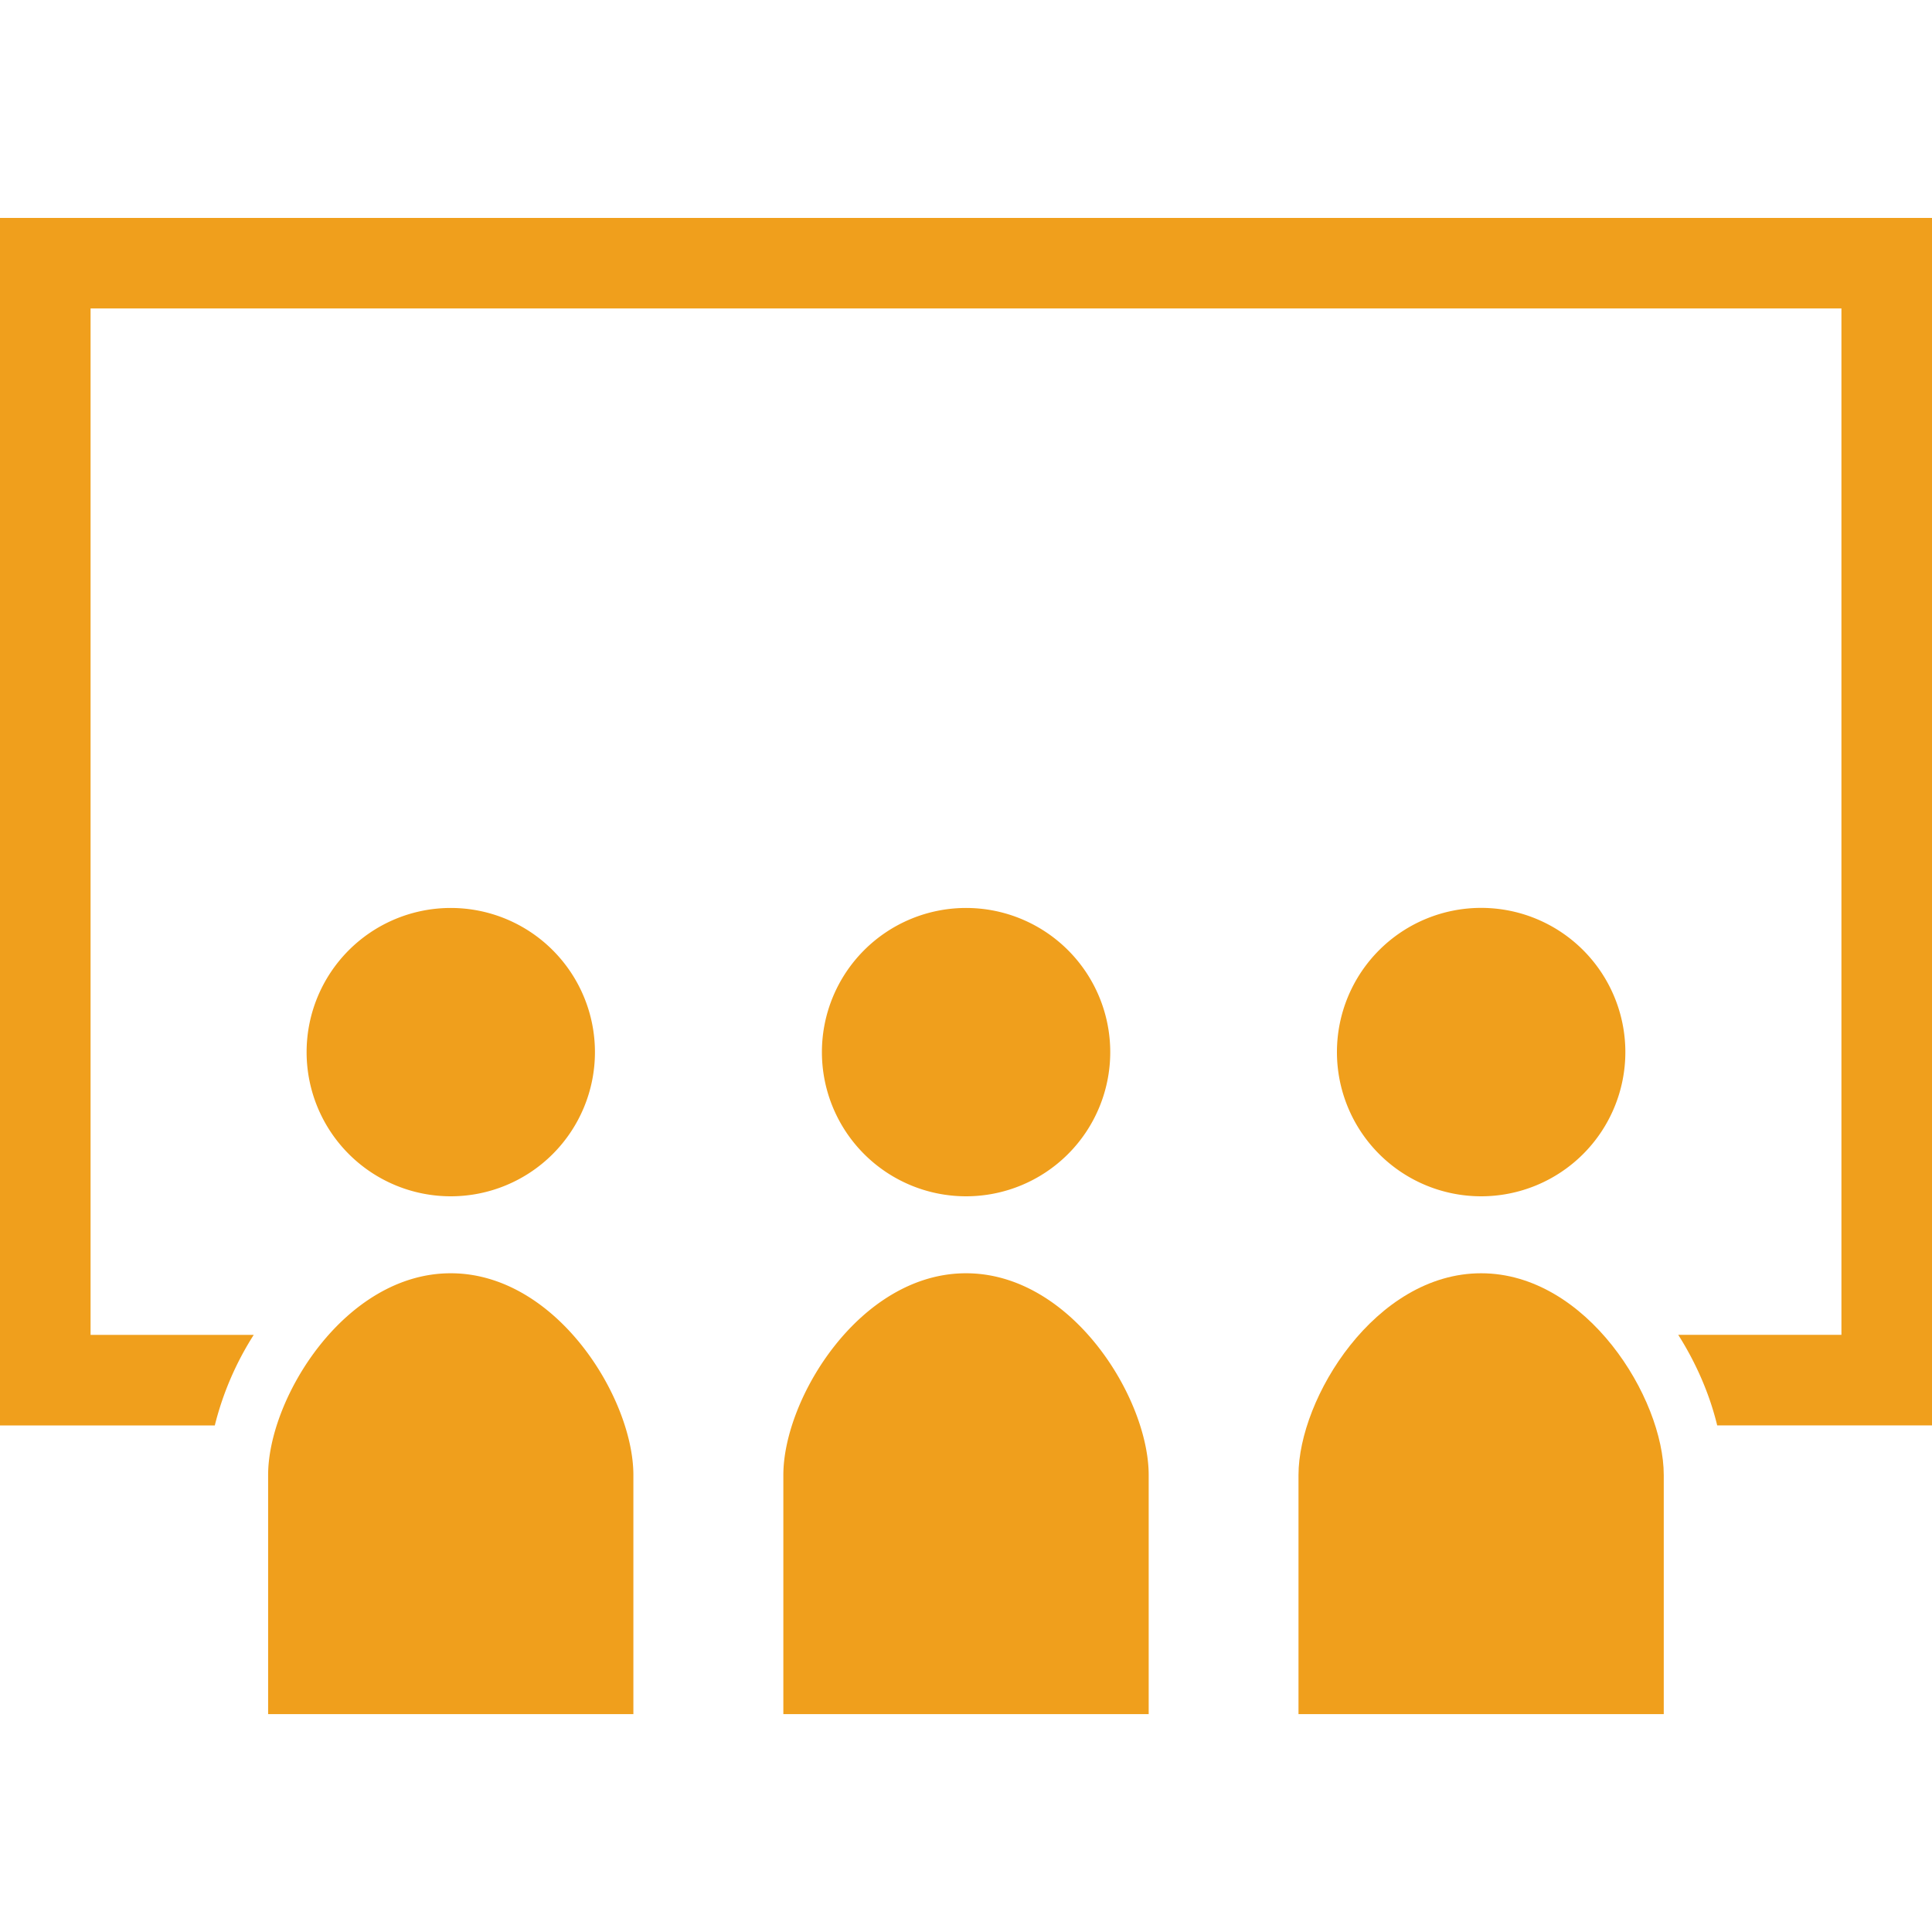 <svg xmlns="http://www.w3.org/2000/svg" width="50" height="50" fill="none" viewBox="0 0 50 50"><path fill="#f09f1c" d="M11.666 30.96a3.73 3.73 0 1 0 0-7.462 3.731 3.731 0 1 0 0 7.462M11.665 32.952c-2.736 0-4.726 3.233-4.726 5.223v6.186h9.453v-6.186c0-1.99-1.99-5.223-4.727-5.223M25.002 30.96a3.73 3.73 0 1 0 0-7.462 3.731 3.731 0 1 0 0 7.462M25 32.952c-2.737 0-4.727 3.233-4.727 5.223v6.186h9.455v-6.186c0-1.99-1.992-5.223-4.727-5.223M38.33 30.96a3.732 3.732 0 1 0 .004-7.464 3.732 3.732 0 0 0-.004 7.464"/><path fill="#f09f1c" d="M0 5.64v31.25h5.559a7.9 7.9 0 0 1 1.008-2.344H2.344V7.983h45.312v26.563h-4.223c.48.757.82 1.565 1.008 2.344H50V5.64z"/><path fill="#f09f1c" d="M38.331 32.952c-2.736 0-4.726 3.233-4.726 5.223v6.186h9.453v-6.186c0-1.99-1.991-5.223-4.727-5.223"/></svg>